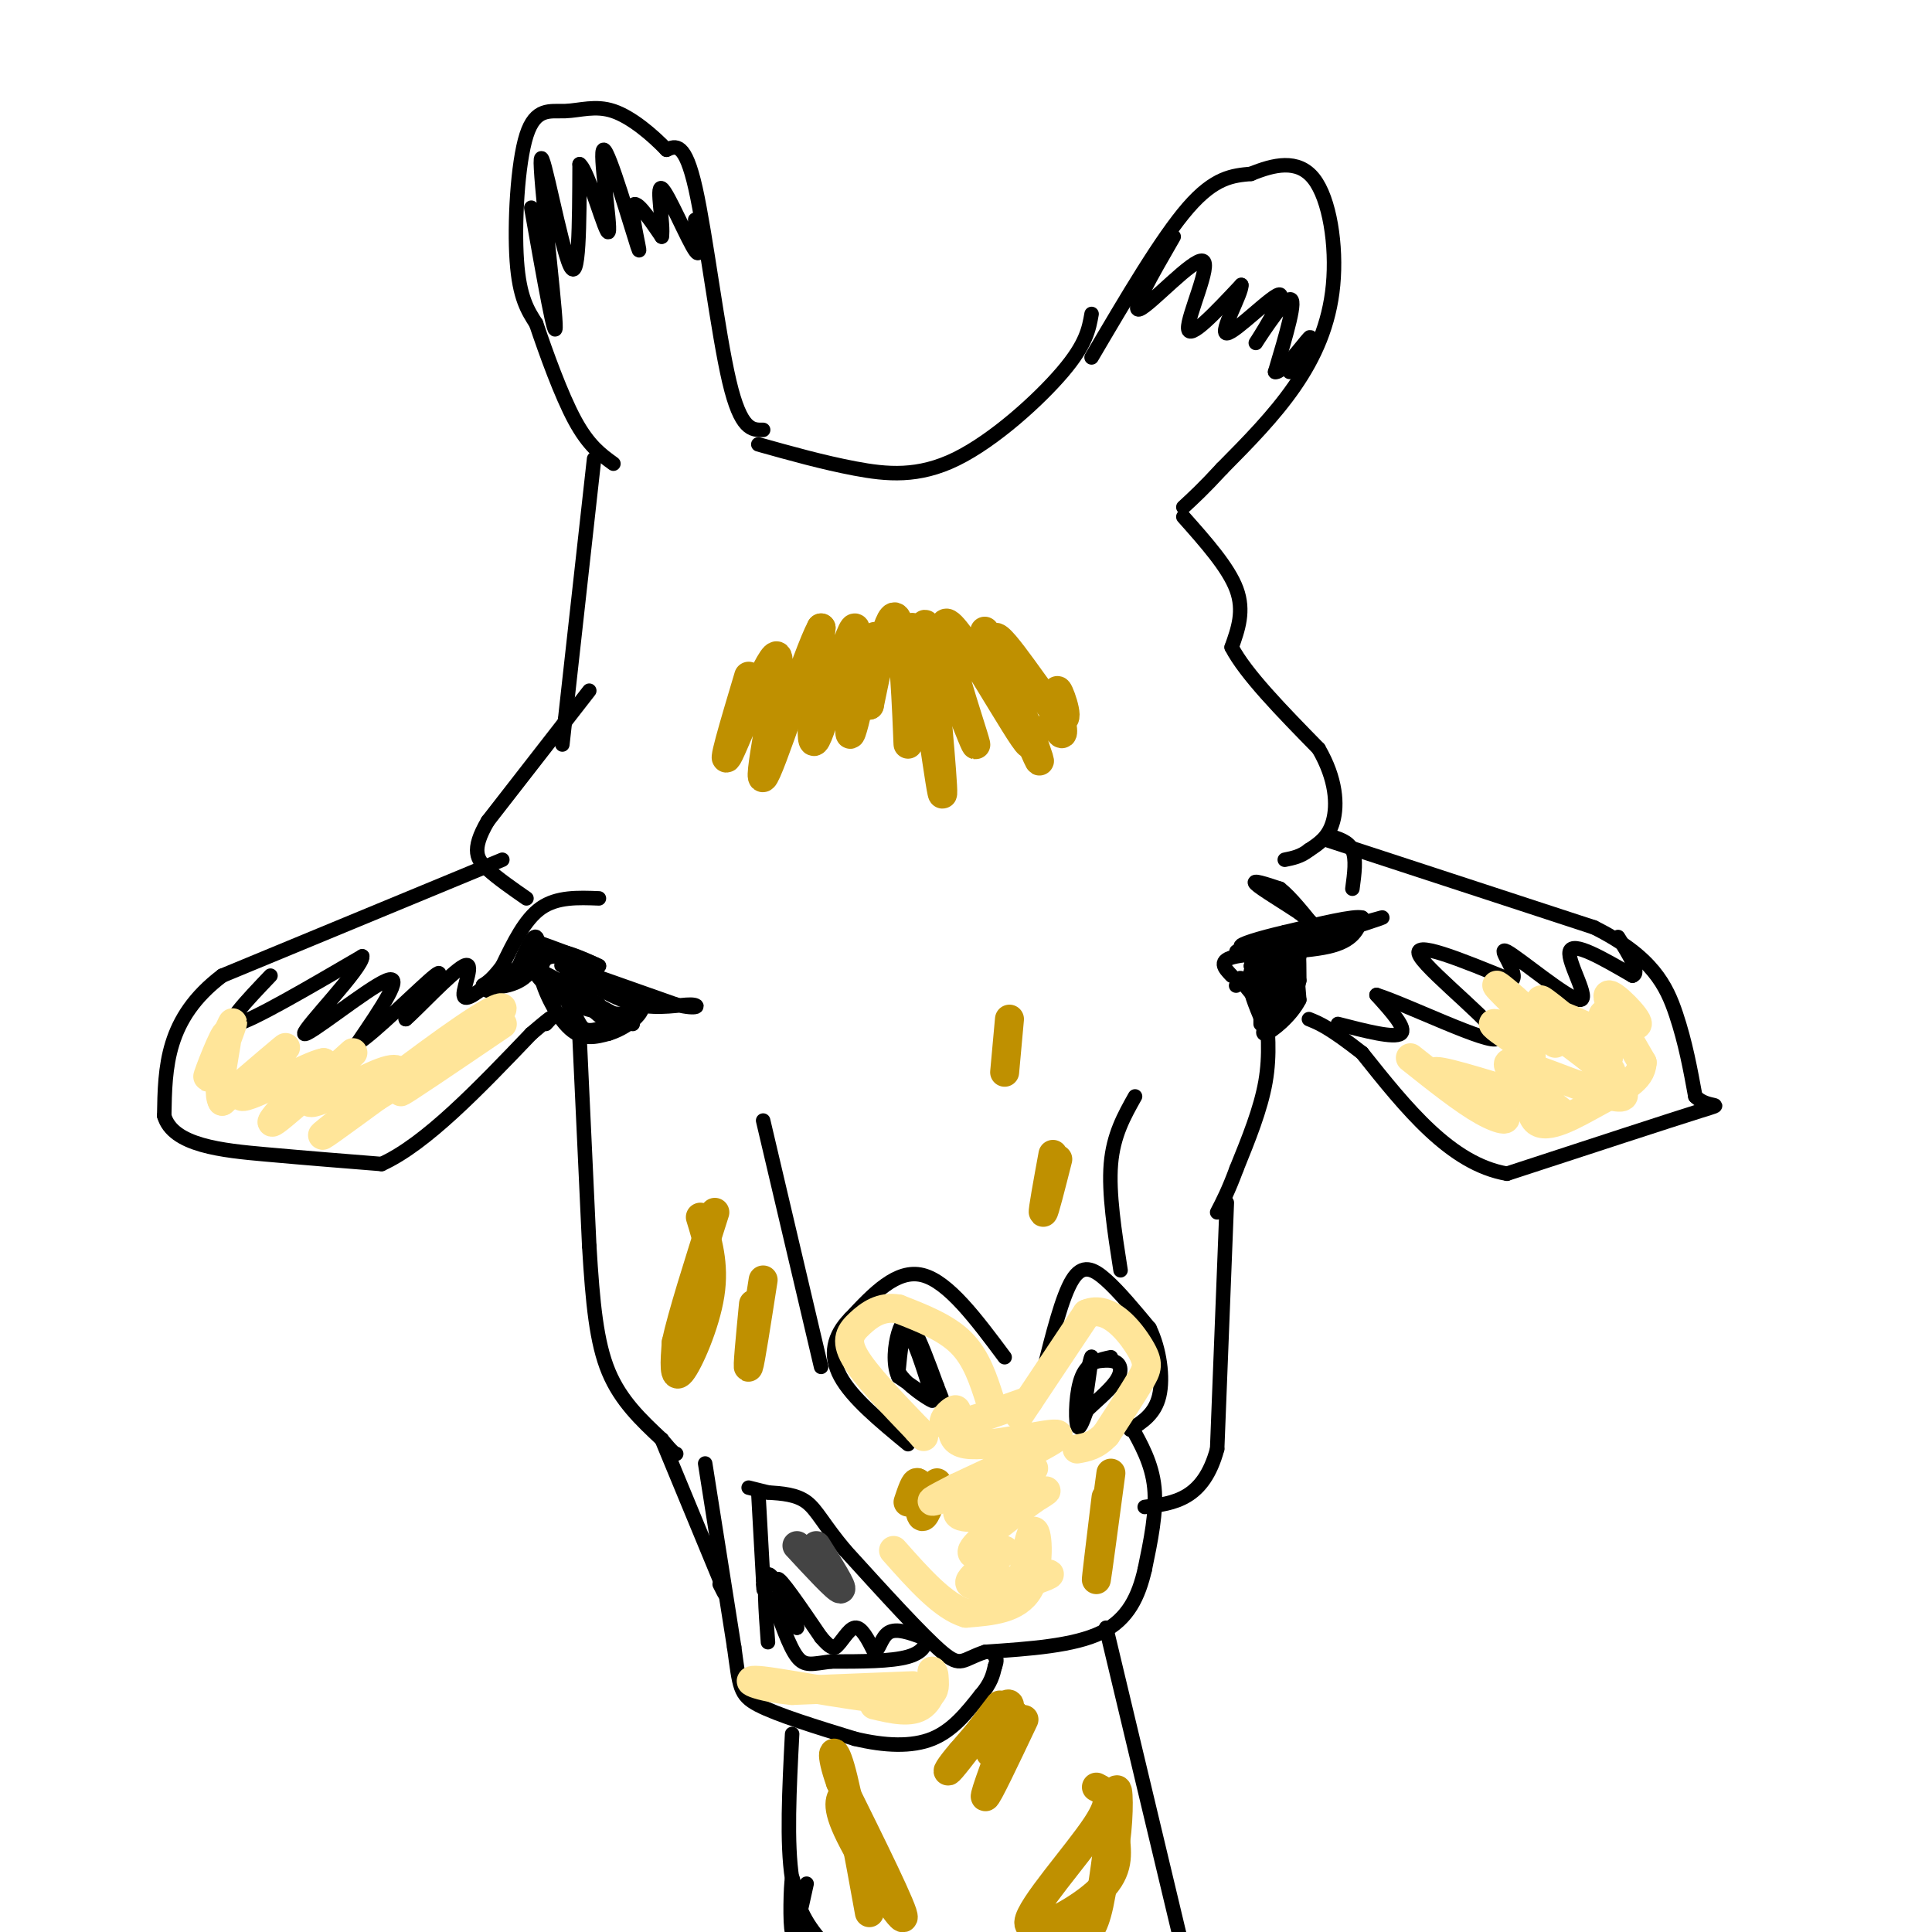<svg viewBox='0 0 400 400' version='1.1' xmlns='http://www.w3.org/2000/svg' xmlns:xlink='http://www.w3.org/1999/xlink'><g fill='none' stroke='#000000' stroke-width='3' stroke-linecap='round' stroke-linejoin='round'><path d='M158,89c-2.311,0.044 -4.622,0.089 -7,-10c-2.378,-10.089 -4.822,-30.311 -7,-40c-2.178,-9.689 -4.089,-8.844 -6,-8'/><path d='M138,31c-2.931,-3.068 -7.258,-6.739 -11,-8c-3.742,-1.261 -6.900,-0.111 -10,0c-3.100,0.111 -6.142,-0.816 -8,5c-1.858,5.816 -2.531,18.376 -2,26c0.531,7.624 2.265,10.312 4,13'/><path d='M111,67c2.044,6.067 5.156,14.733 8,20c2.844,5.267 5.422,7.133 8,9'/><path d='M157,92c6.696,1.875 13.393,3.750 20,5c6.607,1.250 13.125,1.875 21,-2c7.875,-3.875 17.107,-12.250 22,-18c4.893,-5.750 5.446,-8.875 6,-12'/><path d='M226,74c7.250,-12.333 14.500,-24.667 20,-31c5.500,-6.333 9.250,-6.667 13,-7'/><path d='M259,36c4.633,-1.909 9.716,-3.182 13,1c3.284,4.182 4.769,13.818 4,22c-0.769,8.182 -3.791,14.909 -8,21c-4.209,6.091 -9.604,11.545 -15,17'/><path d='M253,97c-3.833,4.167 -5.917,6.083 -8,8'/><path d='M243,49c-4.583,7.940 -9.167,15.881 -7,15c2.167,-0.881 11.083,-10.583 13,-10c1.917,0.583 -3.167,11.452 -3,14c0.167,2.548 5.583,-3.226 11,-9'/><path d='M257,59c0.241,1.572 -4.656,10.001 -3,10c1.656,-0.001 9.867,-8.433 11,-8c1.133,0.433 -4.810,9.732 -5,10c-0.190,0.268 5.374,-8.495 7,-9c1.626,-0.505 -0.687,7.247 -3,15'/><path d='M264,77c1.267,0.467 5.933,-5.867 7,-7c1.067,-1.133 -1.467,2.933 -4,7'/><path d='M110,43c2.619,14.768 5.238,29.536 5,24c-0.238,-5.536 -3.333,-31.375 -3,-34c0.333,-2.625 4.095,17.964 6,22c1.905,4.036 1.952,-8.482 2,-21'/><path d='M120,34c1.852,1.318 5.482,15.113 6,14c0.518,-1.113 -2.078,-17.133 -1,-17c1.078,0.133 5.829,16.421 7,20c1.171,3.579 -1.237,-5.549 -1,-8c0.237,-2.451 3.118,1.774 6,6'/><path d='M137,49c0.501,-2.230 -1.247,-10.804 0,-10c1.247,0.804 5.490,10.986 7,13c1.510,2.014 0.289,-4.139 0,-6c-0.289,-1.861 0.356,0.569 1,3'/><path d='M123,95c0.000,0.000 -6.000,54.000 -6,54'/><path d='M117,149c-1.000,9.000 -0.500,4.500 0,0'/><path d='M122,143c0.000,0.000 -21.000,27.000 -21,27'/><path d='M101,170c-3.622,6.156 -2.178,8.044 0,10c2.178,1.956 5.089,3.978 8,6'/><path d='M124,186c-4.333,-0.167 -8.667,-0.333 -12,2c-3.333,2.333 -5.667,7.167 -8,12'/><path d='M104,200c-2.000,2.667 -3.000,3.333 -4,4'/><path d='M100,204c1.250,0.726 6.375,0.542 9,-2c2.625,-2.542 2.750,-7.440 2,-8c-0.750,-0.560 -2.375,3.220 -4,7'/><path d='M107,201c-2.444,2.333 -6.556,4.667 -6,4c0.556,-0.667 5.778,-4.333 11,-8'/><path d='M112,197c3.833,-0.833 7.917,1.083 12,3'/><path d='M124,200c-1.556,-0.867 -11.444,-4.533 -13,-5c-1.556,-0.467 5.222,2.267 12,5'/><path d='M123,200c0.222,0.156 -5.222,-1.956 -8,-2c-2.778,-0.044 -2.889,1.978 -3,4'/><path d='M112,202c0.511,3.022 3.289,8.578 6,11c2.711,2.422 5.356,1.711 8,1'/><path d='M126,214c3.244,-0.956 7.356,-3.844 7,-6c-0.356,-2.156 -5.178,-3.578 -10,-5'/><path d='M123,203c-3.911,-1.800 -8.689,-3.800 -6,-3c2.689,0.800 12.844,4.400 23,8'/><path d='M140,208c4.726,1.155 5.042,0.042 3,0c-2.042,-0.042 -6.440,0.988 -11,0c-4.560,-0.988 -9.280,-3.994 -14,-7'/><path d='M118,201c-2.178,1.044 -0.622,7.156 1,10c1.622,2.844 3.311,2.422 5,2'/><path d='M124,213c1.500,0.167 2.750,-0.417 4,-1'/><path d='M128,212c-0.489,0.733 -3.711,3.067 -6,2c-2.289,-1.067 -3.644,-5.533 -5,-10'/><path d='M117,204c0.778,0.044 5.222,5.156 8,7c2.778,1.844 3.889,0.422 5,-1'/><path d='M130,210c-1.083,-0.107 -6.292,0.125 -11,-2c-4.708,-2.125 -8.917,-6.607 -8,-7c0.917,-0.393 6.958,3.304 13,7'/><path d='M124,208c0.644,0.378 -4.244,-2.178 -4,-2c0.244,0.178 5.622,3.089 11,6'/><path d='M255,202c-1.533,-1.600 -3.067,-3.200 1,-4c4.067,-0.800 13.733,-0.800 19,-2c5.267,-1.200 6.133,-3.600 7,-6'/><path d='M282,190c-1.500,-0.500 -8.750,1.250 -16,3'/><path d='M266,193c-5.111,1.178 -9.889,2.622 -9,3c0.889,0.378 7.444,-0.311 14,-1'/><path d='M271,195c3.733,-0.911 6.067,-2.689 6,-3c-0.067,-0.311 -2.533,0.844 -5,2'/><path d='M272,194c2.867,-0.756 12.533,-3.644 14,-4c1.467,-0.356 -5.267,1.822 -12,4'/><path d='M274,194c-4.500,1.167 -9.750,2.083 -15,3'/><path d='M259,197c-3.000,0.500 -3.000,0.250 -3,0'/><path d='M274,193c0.000,0.000 0.100,0.100 0.1,0.1'/><path d='M274.1,193.1c-0.833,-0.667 -2.967,-2.383 -5.1,-4.1'/><path d='M269,189c-3.016,-2.016 -8.004,-5.004 -9,-6c-0.996,-0.996 2.002,0.002 5,1'/><path d='M265,184c2.167,1.667 5.083,5.333 8,9'/><path d='M273,193c-1.667,0.833 -3.333,1.667 -4,4c-0.667,2.333 -0.333,6.167 0,10'/><path d='M269,207c-1.644,3.333 -5.756,6.667 -7,7c-1.244,0.333 0.378,-2.333 2,-5'/><path d='M264,209c1.156,-4.244 3.044,-12.356 4,-14c0.956,-1.644 0.978,3.178 1,8'/><path d='M269,203c-0.560,2.833 -2.458,5.917 -3,5c-0.542,-0.917 0.274,-5.833 0,-7c-0.274,-1.167 -1.637,1.417 -3,4'/><path d='M263,205c-0.086,-0.246 1.198,-2.862 0,-3c-1.198,-0.138 -4.878,2.200 -5,2c-0.122,-0.200 3.313,-2.938 3,-3c-0.313,-0.062 -4.375,2.554 -5,3c-0.625,0.446 2.188,-1.277 5,-3'/><path d='M261,201c2.956,-1.311 7.844,-3.089 8,-3c0.156,0.089 -4.422,2.044 -9,4'/><path d='M260,202c-0.310,2.881 3.417,8.083 3,8c-0.417,-0.083 -4.976,-5.452 -6,-7c-1.024,-1.548 1.488,0.726 4,3'/><path d='M261,206c-0.179,-0.531 -2.625,-3.359 -2,-5c0.625,-1.641 4.322,-2.096 5,-3c0.678,-0.904 -1.663,-2.258 -3,-2c-1.337,0.258 -1.668,2.129 -2,4'/><path d='M259,200c0.756,2.800 3.644,7.800 4,9c0.356,1.200 -1.822,-1.400 -4,-4'/><path d='M259,205c0.089,1.289 2.311,6.511 3,8c0.689,1.489 -0.156,-0.756 -1,-3'/><path d='M261,210c0.000,0.000 0.000,2.000 0,2'/><path d='M262,208c0.500,5.167 1.000,10.333 0,16c-1.000,5.667 -3.500,11.833 -6,18'/><path d='M256,242c-1.667,4.500 -2.833,6.750 -4,9'/><path d='M120,215c0.000,0.000 2.000,43.000 2,43'/><path d='M122,258c0.711,11.844 1.489,19.956 4,26c2.511,6.044 6.756,10.022 11,14'/><path d='M137,298c2.333,2.833 2.667,2.917 3,3'/><path d='M158,232c0.000,0.000 12.000,51.000 12,51'/><path d='M235,227c-2.250,4.000 -4.500,8.000 -5,14c-0.500,6.000 0.750,14.000 2,22'/><path d='M230,281c-2.378,0.511 -4.756,1.022 -6,4c-1.244,2.978 -1.356,8.422 -1,10c0.356,1.578 1.178,-0.711 2,-3'/><path d='M225,292c1.607,-1.583 4.625,-4.042 6,-6c1.375,-1.958 1.107,-3.417 0,-4c-1.107,-0.583 -3.054,-0.292 -5,0'/><path d='M226,282c-1.311,3.244 -2.089,11.356 -2,12c0.089,0.644 1.044,-6.178 2,-13'/><path d='M226,281c0.000,-0.833 -1.000,3.583 -2,8'/><path d='M216,284c1.956,-7.800 3.911,-15.600 6,-19c2.089,-3.400 4.311,-2.400 7,0c2.689,2.400 5.844,6.200 9,10'/><path d='M238,275c2.111,4.356 2.889,10.244 2,14c-0.889,3.756 -3.444,5.378 -6,7'/><path d='M208,281c-5.833,-7.833 -11.667,-15.667 -17,-17c-5.333,-1.333 -10.167,3.833 -15,9'/><path d='M176,273c-3.400,3.444 -4.400,7.556 -2,12c2.400,4.444 8.200,9.222 14,14'/><path d='M193,289c-1.917,-6.083 -3.833,-12.167 -5,-13c-1.167,-0.833 -1.583,3.583 -2,8'/><path d='M186,284c1.556,2.800 6.444,5.800 7,6c0.556,0.200 -3.222,-2.400 -7,-5'/><path d='M186,285c-1.202,-2.607 -0.708,-6.625 0,-9c0.708,-2.375 1.631,-3.107 3,-1c1.369,2.107 3.185,7.054 5,12'/><path d='M194,287c1.267,3.156 1.933,5.044 1,3c-0.933,-2.044 -3.467,-8.022 -6,-14'/><path d='M254,249c0.000,0.000 -2.000,51.000 -2,51'/><path d='M252,300c-2.833,10.500 -8.917,11.250 -15,12'/><path d='M234,295c2.250,4.000 4.500,8.000 5,13c0.500,5.000 -0.750,11.000 -2,17'/><path d='M237,325c-1.244,5.356 -3.356,10.244 -9,13c-5.644,2.756 -14.822,3.378 -24,4'/><path d='M204,342c-4.844,1.556 -4.956,3.444 -9,0c-4.044,-3.444 -12.022,-12.222 -20,-21'/><path d='M175,321c-4.533,-5.400 -5.867,-8.400 -8,-10c-2.133,-1.600 -5.067,-1.800 -8,-2'/><path d='M159,309c-2.000,-0.500 -3.000,-0.750 -4,-1'/><path d='M157,309c0.000,0.000 1.000,18.000 1,18'/><path d='M158,327c0.167,3.167 0.083,2.083 0,1'/><path d='M159,340c-0.500,-6.750 -1.000,-13.500 0,-14c1.000,-0.500 3.500,5.250 6,11'/><path d='M165,337c-0.356,-1.044 -4.244,-9.156 -4,-10c0.244,-0.844 4.622,5.578 9,12'/><path d='M170,339c2.000,2.333 2.500,2.167 3,2'/><path d='M173,341c1.178,-0.800 2.622,-3.800 4,-4c1.378,-0.200 2.689,2.400 4,5'/><path d='M181,342c0.978,-0.156 1.422,-3.044 3,-4c1.578,-0.956 4.289,0.022 7,1'/><path d='M191,339c1.133,1.000 0.467,3.000 -3,4c-3.467,1.000 -9.733,1.000 -16,1'/><path d='M172,344c-3.822,0.467 -5.378,1.133 -7,-1c-1.622,-2.133 -3.311,-7.067 -5,-12'/><path d='M137,298c0.000,0.000 12.000,29.000 12,29'/><path d='M149,327c2.000,5.000 1.000,3.000 0,1'/><path d='M146,303c0.000,0.000 6.000,38.000 6,38'/><path d='M152,341c1.156,8.267 1.044,9.933 5,12c3.956,2.067 11.978,4.533 20,7'/><path d='M177,360c6.222,1.489 11.778,1.711 16,0c4.222,-1.711 7.111,-5.356 10,-9'/><path d='M203,351c2.167,-2.500 2.583,-4.250 3,-6'/><path d='M206,345c0.500,-1.333 0.250,-1.667 0,-2'/><path d='M104,178c0.000,0.000 -58.000,24.000 -58,24'/><path d='M46,202c-11.667,8.833 -11.833,18.917 -12,29'/><path d='M34,231c1.733,6.200 12.067,7.200 21,8c8.933,0.800 16.467,1.400 24,2'/><path d='M79,241c9.167,-4.167 20.083,-15.583 31,-27'/><path d='M110,214c5.667,-4.833 4.333,-3.417 3,-2'/><path d='M56,202c-5.083,5.333 -10.167,10.667 -7,10c3.167,-0.667 14.583,-7.333 26,-14'/><path d='M75,198c0.226,2.262 -12.208,14.917 -12,16c0.208,1.083 13.060,-9.405 17,-11c3.940,-1.595 -1.030,5.702 -6,13'/><path d='M74,216c2.889,-1.489 13.111,-11.711 16,-14c2.889,-2.289 -1.556,3.356 -6,9'/><path d='M84,211c1.857,-1.488 9.500,-9.708 12,-11c2.500,-1.292 -0.143,4.345 0,6c0.143,1.655 3.071,-0.673 6,-3'/><path d='M275,174c0.000,0.000 55.000,18.000 55,18'/><path d='M330,192c12.156,6.044 15.044,12.156 17,18c1.956,5.844 2.978,11.422 4,17'/><path d='M351,227c2.622,2.733 7.178,1.067 1,3c-6.178,1.933 -23.089,7.467 -40,13'/><path d='M312,243c-11.667,-2.000 -20.833,-13.500 -30,-25'/><path d='M282,218c-6.833,-5.333 -8.917,-6.167 -11,-7'/><path d='M277,212c5.833,1.500 11.667,3.000 13,2c1.333,-1.000 -1.833,-4.500 -5,-8'/><path d='M285,206c6.060,1.869 23.708,10.542 25,9c1.292,-1.542 -13.774,-13.298 -16,-17c-2.226,-3.702 8.387,0.649 19,5'/><path d='M313,203c1.730,-1.367 -3.443,-7.284 -1,-6c2.443,1.284 12.504,9.769 15,10c2.496,0.231 -2.573,-7.791 -2,-10c0.573,-2.209 6.786,1.396 13,5'/><path d='M338,202c1.667,-0.500 -0.667,-4.250 -3,-8'/><path d='M245,107c4.667,5.250 9.333,10.500 11,15c1.667,4.500 0.333,8.250 -1,12'/><path d='M255,134c2.833,5.500 10.417,13.250 18,21'/><path d='M273,155c3.689,6.333 3.911,11.667 3,15c-0.911,3.333 -2.956,4.667 -5,6'/><path d='M271,176c-1.667,1.333 -3.333,1.667 -5,2'/><path d='M275,173c2.083,0.583 4.167,1.167 5,3c0.833,1.833 0.417,4.917 0,8'/><path d='M229,337c0.000,0.000 16.000,67.000 16,67'/><path d='M164,359c-0.583,11.333 -1.167,22.667 0,30c1.167,7.333 4.083,10.667 7,14'/><path d='M167,390c-1.244,5.711 -2.489,11.422 -3,10c-0.511,-1.422 -0.289,-9.978 0,-11c0.289,-1.022 0.644,5.489 1,12'/><path d='M165,401c0.500,2.000 1.250,1.000 2,0'/></g>
<g fill='none' stroke='#bf9000' stroke-width='6' stroke-linecap='round' stroke-linejoin='round'><path d='M145,252c1.489,4.844 2.978,9.689 2,16c-0.978,6.311 -4.422,14.089 -6,16c-1.578,1.911 -1.289,-2.044 -1,-6'/><path d='M140,278c1.167,-5.500 4.583,-16.250 8,-27'/><path d='M156,270c-0.667,6.917 -1.333,13.833 -1,13c0.333,-0.833 1.667,-9.417 3,-18'/><path d='M194,307c-1.167,3.500 -2.333,7.000 -3,7c-0.667,0.000 -0.833,-3.500 -1,-7'/><path d='M190,307c-0.500,-0.500 -1.250,1.750 -2,4'/><path d='M230,305c-1.417,10.583 -2.833,21.167 -3,22c-0.167,0.833 0.917,-8.083 2,-17'/><path d='M212,356c-3.833,8.083 -7.667,16.167 -8,16c-0.333,-0.167 2.833,-8.583 6,-17'/><path d='M210,355c-0.560,-0.107 -4.958,8.125 -5,8c-0.042,-0.125 4.274,-8.607 4,-10c-0.274,-1.393 -5.137,4.304 -10,10'/><path d='M199,363c-2.444,2.800 -3.556,4.800 -2,3c1.556,-1.800 5.778,-7.400 10,-13'/><path d='M227,370c1.976,1.006 3.952,2.012 0,8c-3.952,5.988 -13.833,16.958 -14,20c-0.167,3.042 9.381,-1.845 14,-6c4.619,-4.155 4.310,-7.577 4,-11'/><path d='M231,381c0.756,-5.102 0.646,-12.357 0,-10c-0.646,2.357 -1.828,14.327 -3,21c-1.172,6.673 -2.335,8.049 -4,9c-1.665,0.951 -3.833,1.475 -6,2'/><path d='M175,371c-1.089,1.289 -2.178,2.578 1,9c3.178,6.422 10.622,17.978 11,17c0.378,-0.978 -6.311,-14.489 -13,-28'/><path d='M174,369c-2.289,-6.356 -1.511,-8.244 0,-3c1.511,5.244 3.756,17.622 6,30'/><path d='M209,211c0.000,0.000 -1.000,11.000 -1,11'/><path d='M218,239c-1.083,5.917 -2.167,11.833 -2,12c0.167,0.167 1.583,-5.417 3,-11'/><path d='M218,149c1.082,2.084 2.163,4.168 2,2c-0.163,-2.168 -1.571,-8.586 -1,-8c0.571,0.586 3.122,8.178 0,5c-3.122,-3.178 -11.918,-17.125 -13,-16c-1.082,1.125 5.548,17.321 8,23c2.452,5.679 0.726,0.839 -1,-4'/><path d='M213,151c-3.052,-7.086 -10.183,-22.802 -9,-20c1.183,2.802 10.679,24.121 9,23c-1.679,-1.121 -14.532,-24.682 -17,-25c-2.468,-0.318 5.451,22.607 6,25c0.549,2.393 -6.272,-15.745 -9,-22c-2.728,-6.255 -1.364,-0.628 0,5'/><path d='M193,137c0.804,9.463 2.815,30.621 2,27c-0.815,-3.621 -4.456,-32.022 -6,-34c-1.544,-1.978 -0.993,22.468 -1,24c-0.007,1.532 -0.574,-19.848 -2,-25c-1.426,-5.152 -3.713,5.924 -6,17'/><path d='M180,146c-0.347,-2.230 1.785,-16.305 1,-14c-0.785,2.305 -4.489,20.989 -5,20c-0.511,-0.989 2.170,-21.651 1,-22c-1.170,-0.349 -6.191,19.615 -8,23c-1.809,3.385 -0.404,-9.807 1,-23'/><path d='M170,130c-2.917,5.348 -10.710,30.217 -12,31c-1.290,0.783 3.922,-22.520 3,-25c-0.922,-2.480 -7.978,15.863 -10,20c-2.022,4.137 0.989,-5.931 4,-16'/></g>
<g fill='none' stroke='#ffe599' stroke-width='6' stroke-linecap='round' stroke-linejoin='round'><path d='M292,219c5.500,4.381 11.000,8.762 15,11c4.000,2.238 6.500,2.333 3,0c-3.500,-2.333 -13.000,-7.095 -13,-8c0.000,-0.905 9.500,2.048 19,5'/><path d='M316,227c5.583,2.246 10.040,5.362 7,3c-3.040,-2.362 -13.578,-10.200 -10,-10c3.578,0.200 21.271,8.438 23,7c1.729,-1.438 -12.506,-12.554 -17,-16c-4.494,-3.446 0.753,0.777 6,5'/><path d='M325,216c3.885,2.993 10.596,7.976 8,5c-2.596,-2.976 -14.500,-13.911 -14,-14c0.500,-0.089 13.404,10.668 14,12c0.596,1.332 -11.115,-6.762 -13,-9c-1.885,-2.238 6.058,1.381 14,5'/><path d='M334,215c1.171,-0.620 -2.903,-4.671 -2,-5c0.903,-0.329 6.781,3.065 7,2c0.219,-1.065 -5.223,-6.590 -6,-6c-0.777,0.590 3.112,7.295 7,14'/><path d='M340,220c-0.171,3.522 -4.097,5.325 -9,8c-4.903,2.675 -10.781,6.220 -13,4c-2.219,-2.220 -0.777,-10.206 -1,-14c-0.223,-3.794 -2.112,-3.397 -4,-3'/><path d='M313,215c-2.102,-1.463 -5.357,-3.619 -3,-3c2.357,0.619 10.327,4.013 10,2c-0.327,-2.013 -8.951,-9.432 -10,-10c-1.049,-0.568 5.475,5.716 12,12'/><path d='M104,212c-10.826,7.354 -21.652,14.708 -21,14c0.652,-0.708 12.783,-9.478 18,-14c5.217,-4.522 3.520,-4.794 -5,1c-8.520,5.794 -23.863,17.656 -28,21c-4.137,3.344 2.931,-1.828 10,-7'/><path d='M78,227c2.331,-1.481 3.160,-1.684 4,-3c0.840,-1.316 1.692,-3.745 -3,-2c-4.692,1.745 -14.928,7.664 -15,6c-0.072,-1.664 10.019,-10.909 9,-10c-1.019,0.909 -13.148,11.974 -16,14c-2.852,2.026 3.574,-4.987 10,-12'/><path d='M67,220c-2.988,0.452 -15.458,7.583 -17,7c-1.542,-0.583 7.845,-8.881 9,-10c1.155,-1.119 -5.923,4.940 -13,11'/><path d='M46,228c-1.450,-2.225 1.426,-13.287 1,-14c-0.426,-0.713 -4.153,8.923 -4,9c0.153,0.077 4.187,-9.407 5,-11c0.813,-1.593 -1.593,4.703 -4,11'/><path d='M205,290c-1.417,-4.417 -2.833,-8.833 -6,-12c-3.167,-3.167 -8.083,-5.083 -13,-7'/><path d='M186,271c-3.607,-0.643 -6.125,1.250 -8,3c-1.875,1.750 -3.107,3.357 -1,7c2.107,3.643 7.554,9.321 13,15'/><path d='M190,296c2.167,2.500 1.083,1.250 0,0'/><path d='M211,293c0.000,0.000 14.000,-21.000 14,-21'/><path d='M225,272c4.571,-1.952 9.000,3.667 11,7c2.000,3.333 1.571,4.381 0,7c-1.571,2.619 -4.286,6.810 -7,11'/><path d='M229,297c-2.167,2.333 -4.083,2.667 -6,3'/><path d='M213,290c-7.536,2.699 -15.072,5.397 -17,5c-1.928,-0.397 1.751,-3.890 2,-3c0.249,0.890 -2.933,6.163 2,7c4.933,0.837 17.981,-2.761 19,-2c1.019,0.761 -9.990,5.880 -21,11'/><path d='M198,308c-5.063,2.637 -7.221,3.728 -2,2c5.221,-1.728 17.822,-6.276 18,-6c0.178,0.276 -12.068,5.375 -15,8c-2.932,2.625 3.451,2.776 9,1c5.549,-1.776 10.263,-5.478 8,-4c-2.263,1.478 -11.504,8.137 -14,11c-2.496,2.863 1.752,1.932 6,1'/><path d='M208,321c-1.595,1.881 -8.583,6.083 -7,7c1.583,0.917 11.738,-1.452 15,-2c3.262,-0.548 -0.369,0.726 -4,2'/><path d='M212,328c-0.262,-2.833 1.083,-10.917 2,-11c0.917,-0.083 1.405,7.833 -1,12c-2.405,4.167 -7.702,4.583 -13,5'/><path d='M200,334c-4.667,-1.333 -9.833,-7.167 -15,-13'/><path d='M189,349c0.000,0.000 -25.000,1.000 -25,1'/><path d='M164,350c-6.881,-0.607 -11.583,-2.625 -6,-2c5.583,0.625 21.452,3.893 29,4c7.548,0.107 6.774,-2.946 6,-6'/><path d='M193,346c0.933,0.622 0.267,5.178 -2,7c-2.267,1.822 -6.133,0.911 -10,0'/></g>
<g fill='none' stroke='#444444' stroke-width='6' stroke-linecap='round' stroke-linejoin='round'><path d='M165,320c4.167,4.500 8.333,9.000 9,9c0.667,0.000 -2.167,-4.500 -5,-9'/></g>
</svg>